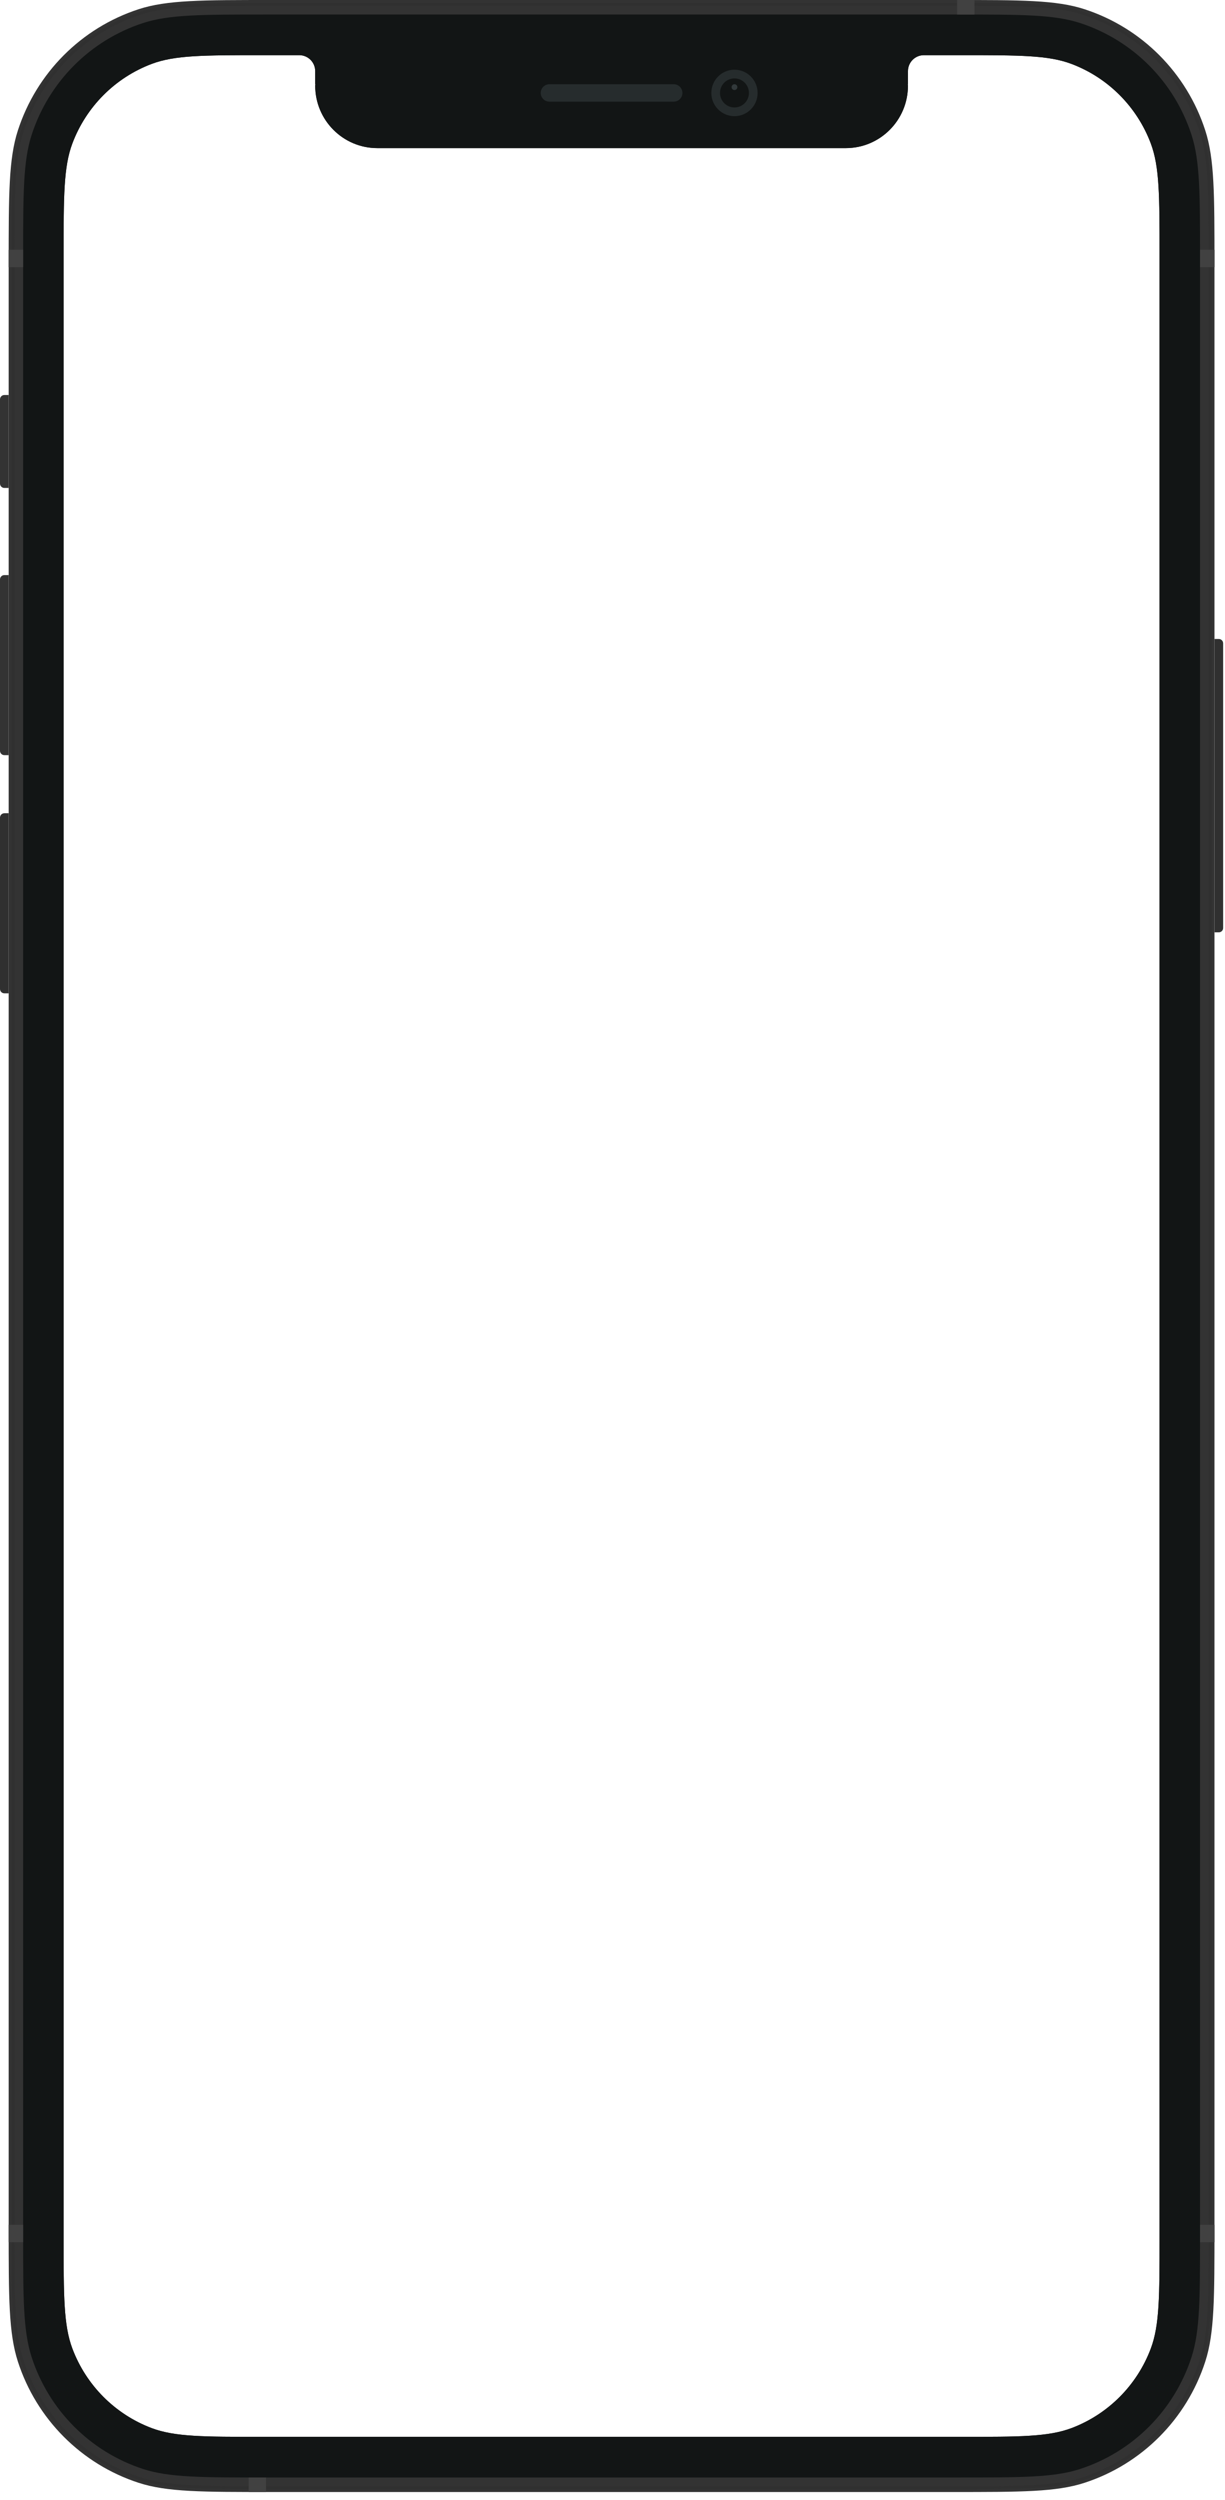<svg width="450" height="918" viewBox="0 0 450 918" fill="none" xmlns="http://www.w3.org/2000/svg">
<path d="M446.135 234.634H447.729C448.608 234.634 449.322 235.35 449.322 236.234V340.752C449.322 341.636 448.608 342.352 447.729 342.352H446.135V234.634Z" fill="#303030"/>
<path d="M3.185 364.749L1.592 364.749C0.712 364.749 -0.001 364.033 -0.001 363.149L-0.001 300.225C-0.001 299.341 0.712 298.625 1.592 298.625L3.185 298.625L3.185 364.749Z" fill="#303030"/>
<path d="M3.185 277.294L1.592 277.294C0.712 277.294 -0.001 276.578 -0.001 275.695L-0.001 212.77C-0.001 211.887 0.712 211.17 1.592 211.17L3.185 211.17L3.185 277.294Z" fill="#333333"/>
<path d="M3.185 179.175L1.592 179.175C0.712 179.175 -0.001 178.459 -0.001 177.575L-0.001 146.646C-0.001 145.763 0.712 145.046 1.592 145.046L3.185 145.046L3.185 179.175Z" fill="#333333"/>
<path fill-rule="evenodd" clip-rule="evenodd" d="M6.565 47.901C3.185 58.344 3.185 71.247 3.185 97.053V818.019C3.185 843.825 3.185 856.728 6.565 867.17C13.394 888.275 29.874 904.821 50.894 911.679C61.294 915.072 74.146 915.072 99.848 915.072H349.472C375.174 915.072 388.025 915.072 398.426 911.679C419.446 904.821 435.926 888.275 442.755 867.17C446.135 856.728 446.135 843.825 446.135 818.019V97.053C446.135 71.247 446.135 58.344 442.755 47.901C435.926 26.797 419.446 10.25 398.426 3.393C388.025 0 375.174 0 349.472 0H99.848C74.146 0 61.294 0 50.894 3.393C29.874 10.25 13.394 26.797 6.565 47.901ZM115.782 26.13V30.929L115.858 30.927L115.782 31.462C115.782 44.126 126.007 54.392 138.62 54.392H310.701C323.314 54.392 333.539 44.126 333.539 31.462L333.463 30.927L333.539 30.929V26.13C333.539 22.89 336.154 20.264 339.381 20.264L353.063 20.264C374.451 20.264 385.146 20.264 393.675 23.5C407.081 28.586 417.664 39.211 422.73 52.672C425.953 61.235 425.953 71.973 425.953 93.448V821.624C425.953 843.099 425.953 853.836 422.73 862.4C417.664 875.86 407.081 886.486 393.675 891.572C385.146 894.808 374.451 894.808 353.063 894.808H96.258C74.869 894.808 64.175 894.808 55.646 891.572C42.239 886.486 31.657 875.86 26.591 862.4C23.368 853.836 23.368 843.099 23.368 821.624V93.448C23.368 71.973 23.368 61.235 26.591 52.672C31.657 39.211 42.239 28.586 55.646 23.5C64.175 20.264 74.869 20.264 96.258 20.264L109.94 20.264C113.167 20.264 115.782 22.89 115.782 26.13Z" fill="#333333"/>
<path fill-rule="evenodd" clip-rule="evenodd" d="M349.897 2.133H99.424C74.034 2.133 61.591 2.146 51.551 5.422C31.178 12.068 15.205 28.105 8.586 48.561C5.323 58.641 5.31 71.135 5.31 96.627V818.446C5.31 843.938 5.323 856.431 8.586 866.511C15.205 886.967 31.178 903.004 51.551 909.65C61.591 912.926 74.034 912.939 99.424 912.939H349.897C375.287 912.939 387.73 912.926 397.77 909.65C418.143 903.004 434.116 886.967 440.736 866.511C443.998 856.431 444.011 843.938 444.011 818.446V96.627C444.011 71.135 443.998 58.641 440.736 48.561C434.116 28.105 418.143 12.068 397.77 5.422C387.73 2.146 375.287 2.133 349.897 2.133ZM7.575 48.231C4.248 58.513 4.248 71.218 4.248 96.627V818.446C4.248 843.855 4.248 856.559 7.575 866.841C14.3 887.621 30.526 903.913 51.223 910.665C61.463 914.005 74.117 914.005 99.424 914.005H349.897C375.204 914.005 387.858 914.005 398.098 910.665C418.795 903.913 435.021 887.621 441.746 866.841C445.073 856.559 445.073 843.855 445.073 818.446V96.627C445.073 71.218 445.073 58.513 441.746 48.231C435.021 27.451 418.795 11.159 398.098 4.407C387.858 1.067 375.204 1.067 349.897 1.067H99.424C74.117 1.067 61.463 1.067 51.223 4.407C30.526 11.159 14.3 27.451 7.575 48.231Z" fill="#303030"/>
<path fill-rule="evenodd" clip-rule="evenodd" d="M11.619 49.549C8.499 59.188 8.499 71.099 8.499 94.92V820.152C8.499 843.973 8.499 855.883 11.619 865.522C17.923 885.004 33.135 900.277 52.538 906.607C62.139 909.739 74.001 909.739 97.727 909.739H351.599C375.324 909.739 387.187 909.739 396.787 906.607C416.19 900.277 431.403 885.004 437.707 865.522C440.826 855.883 440.826 843.973 440.826 820.152V94.92C440.826 71.099 440.826 59.188 437.707 49.549C431.403 30.068 416.19 14.794 396.787 8.465C387.187 5.333 375.324 5.333 351.599 5.333H97.727C74.001 5.333 62.139 5.333 52.538 8.465C33.135 14.794 17.923 30.068 11.619 49.549ZM115.784 26.13V30.929L115.86 30.927L115.784 31.462C115.784 44.126 126.009 54.392 138.622 54.392H310.703C323.316 54.392 333.541 44.126 333.541 31.462L333.464 30.927L333.54 30.929V26.13C333.54 22.89 336.156 20.264 339.382 20.264L353.064 20.264C374.453 20.264 385.148 20.264 393.677 23.5C407.083 28.586 417.666 39.211 422.732 52.672C425.954 61.235 425.954 71.973 425.954 93.448V821.624C425.954 843.099 425.954 853.836 422.732 862.4C417.666 875.86 407.083 886.486 393.677 891.572C385.148 894.808 374.453 894.808 353.064 894.808H96.26C74.871 894.808 64.177 894.808 55.647 891.572C42.241 886.486 31.659 875.86 26.593 862.4C23.37 853.836 23.37 843.099 23.37 821.624V93.448C23.37 71.973 23.37 61.235 26.593 52.672C31.659 39.211 42.241 28.586 55.647 23.5C64.177 20.264 74.871 20.264 96.26 20.264L109.942 20.264C113.168 20.264 115.784 22.89 115.784 26.13Z" fill="#121515"/>
<rect x="351.598" width="6.373" height="5.333" fill="#414141"/>
<rect x="440.825" y="91.721" width="5.311" height="6.399" fill="#414141"/>
<rect x="3.187" y="91.721" width="5.311" height="6.399" fill="#414141"/>
<rect x="3.187" y="816.952" width="5.311" height="6.399" fill="#414141"/>
<rect x="440.825" y="816.952" width="5.311" height="6.399" fill="#414141"/>
<rect x="91.351" y="909.739" width="6.373" height="5.333" fill="#414141"/>
<path fill-rule="evenodd" clip-rule="evenodd" d="M269.806 42.661C274.499 42.661 278.304 38.841 278.304 34.129C278.304 29.416 274.499 25.596 269.806 25.596C265.113 25.596 261.308 29.416 261.308 34.129C261.308 38.841 265.113 42.661 269.806 42.661Z" fill="#262C2D"/>
<path fill-rule="evenodd" clip-rule="evenodd" d="M269.805 39.461C272.738 39.461 275.116 37.074 275.116 34.129C275.116 31.183 272.738 28.796 269.805 28.796C266.872 28.796 264.494 31.183 264.494 34.129C264.494 37.074 266.872 39.461 269.805 39.461Z" fill="#121515"/>
<path opacity="0.4" fill-rule="evenodd" clip-rule="evenodd" d="M269.807 33.063C270.394 33.063 270.869 32.585 270.869 31.996C270.869 31.407 270.394 30.929 269.807 30.929C269.22 30.929 268.744 31.407 268.744 31.996C268.744 32.585 269.22 33.063 269.807 33.063Z" fill="#636F73"/>
<path fill-rule="evenodd" clip-rule="evenodd" d="M198.637 34.129C198.637 32.361 200.07 30.929 201.837 30.929H247.487C249.254 30.929 250.686 32.361 250.686 34.129V34.129C250.686 35.896 249.254 37.328 247.487 37.328H201.837C200.07 37.328 198.637 35.896 198.637 34.129V34.129Z" fill="#262C2D"/>
</svg>
